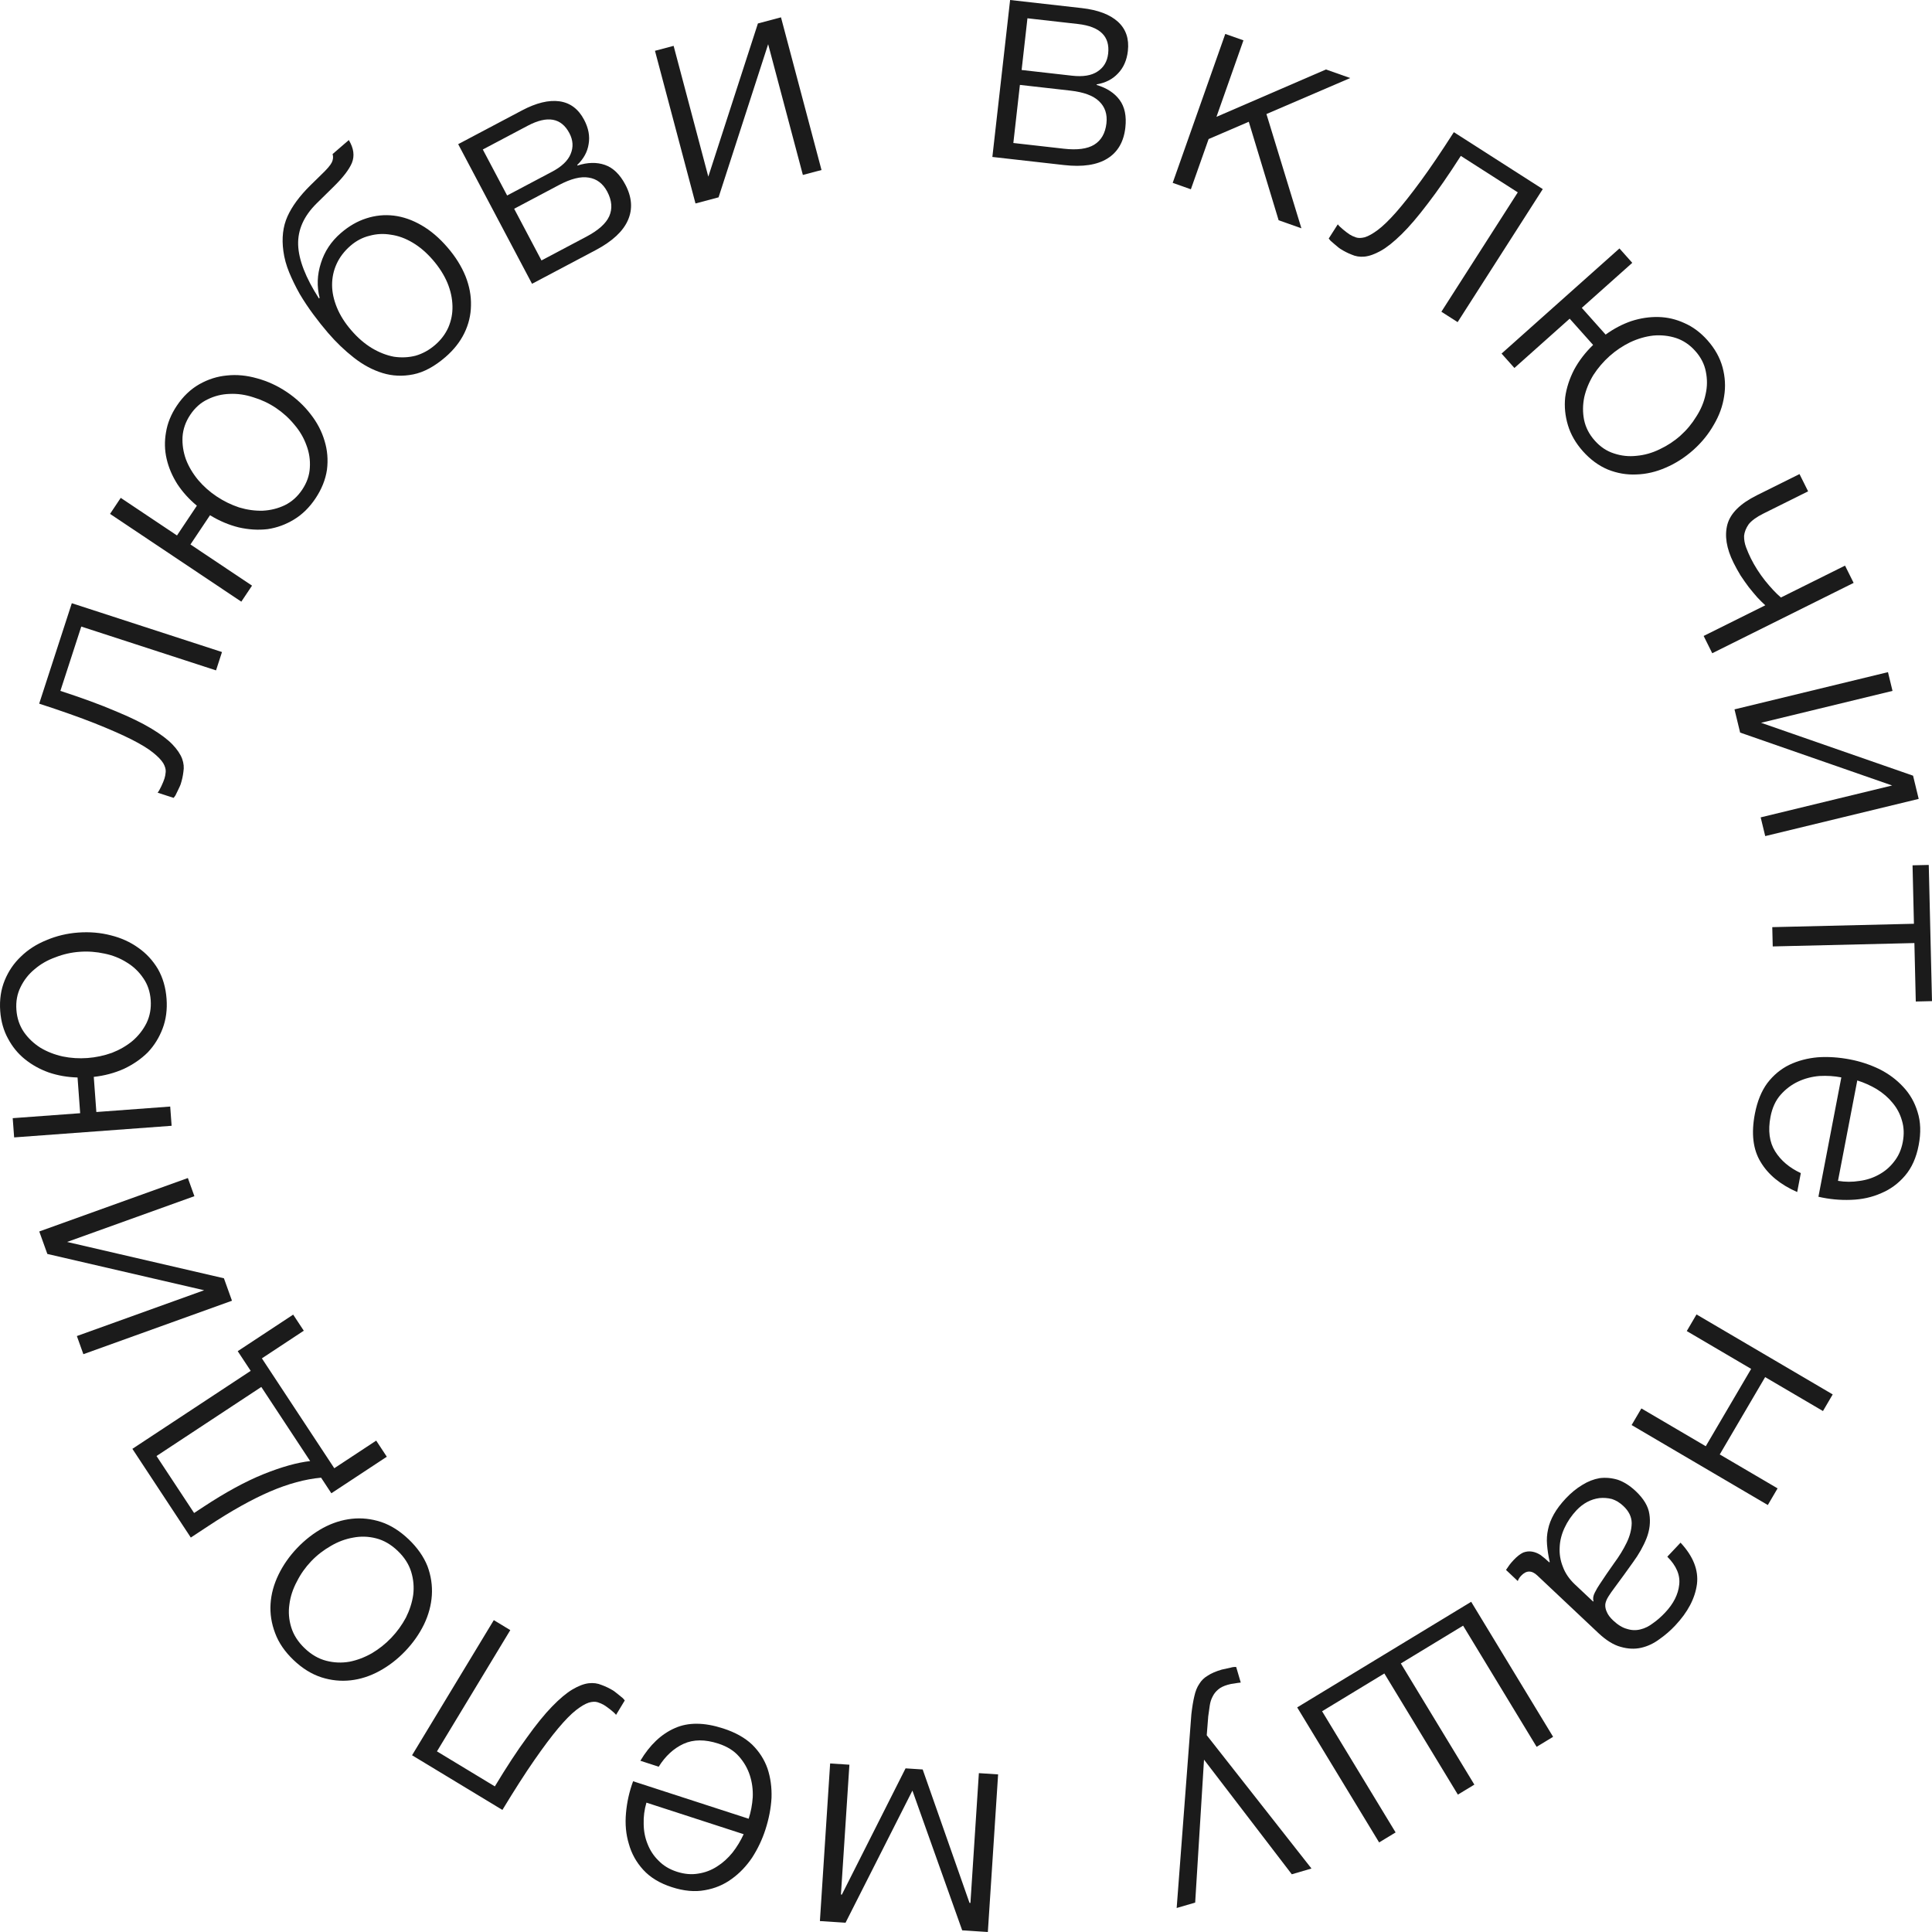 <?xml version="1.0" encoding="UTF-8"?> <svg xmlns="http://www.w3.org/2000/svg" width="71" height="71" viewBox="0 0 71 71" fill="none"><path d="M37.121 0L39.759 0.298C40.347 0.365 40.789 0.532 41.083 0.799C41.377 1.067 41.499 1.424 41.449 1.871C41.41 2.214 41.288 2.49 41.083 2.701C40.885 2.913 40.625 3.046 40.302 3.1L40.3 3.122C40.672 3.232 40.953 3.415 41.143 3.67C41.333 3.926 41.404 4.266 41.356 4.691C41.297 5.212 41.077 5.591 40.695 5.827C40.314 6.063 39.784 6.143 39.106 6.066L36.469 5.768L37.121 0ZM39.095 5.465C39.587 5.521 39.958 5.472 40.209 5.319C40.469 5.16 40.619 4.898 40.661 4.533C40.699 4.197 40.608 3.927 40.39 3.721C40.18 3.516 39.828 3.386 39.337 3.33L37.481 3.12L37.24 5.255L39.095 5.465ZM39.399 2.782C39.801 2.828 40.112 2.776 40.333 2.628C40.561 2.48 40.691 2.261 40.724 1.97C40.796 1.337 40.426 0.974 39.614 0.882L37.758 0.672L37.544 2.572L39.399 2.782Z" fill="#1B1B1B"></path><path d="M45.028 1.247L45.696 1.482L44.704 4.294L48.729 2.553L49.62 2.868L46.541 4.191L47.826 8.39L46.989 8.094L45.892 4.475L44.416 5.11L43.764 6.956L43.096 6.72L45.028 1.247Z" fill="#1B1B1B"></path><path d="M49.255 9.144C49.224 9.124 49.188 9.097 49.148 9.062C49.107 9.027 49.064 8.991 49.017 8.952C48.977 8.918 48.937 8.883 48.897 8.848C48.867 8.811 48.845 8.784 48.83 8.765L49.163 8.244C49.202 8.296 49.267 8.36 49.361 8.437C49.453 8.514 49.535 8.575 49.604 8.62C49.667 8.66 49.743 8.695 49.831 8.725C49.919 8.754 50.027 8.752 50.155 8.719C50.287 8.679 50.447 8.59 50.634 8.451C50.82 8.312 51.042 8.098 51.299 7.808C51.559 7.512 51.863 7.128 52.21 6.655C52.561 6.177 52.967 5.577 53.428 4.857L56.696 6.949L53.567 11.838L52.97 11.456L55.778 7.069L53.684 5.729C53.231 6.437 52.825 7.022 52.466 7.487C52.112 7.955 51.793 8.329 51.507 8.609C51.221 8.889 50.967 9.092 50.745 9.216C50.522 9.341 50.321 9.413 50.14 9.431C49.97 9.446 49.812 9.421 49.668 9.355C49.525 9.3 49.388 9.229 49.255 9.144Z" fill="#1B1B1B"></path><path d="M58.171 16.583C57.907 16.286 57.723 15.967 57.621 15.627C57.518 15.286 57.484 14.944 57.52 14.601C57.566 14.259 57.676 13.92 57.849 13.584C58.027 13.255 58.26 12.952 58.546 12.676L57.685 11.711L55.654 13.523L55.182 12.994L59.514 9.13L59.985 9.659L58.13 11.314L59.006 12.296C59.305 12.079 59.62 11.914 59.95 11.8C60.286 11.692 60.618 11.642 60.947 11.65C61.276 11.658 61.593 11.732 61.898 11.872C62.209 12.007 62.492 12.217 62.746 12.502C63.02 12.81 63.206 13.142 63.303 13.498C63.399 13.854 63.419 14.208 63.361 14.561C63.309 14.919 63.183 15.268 62.983 15.607C62.788 15.952 62.536 16.261 62.229 16.536C61.915 16.815 61.576 17.032 61.212 17.187C60.858 17.342 60.5 17.425 60.138 17.436C59.781 17.453 59.431 17.393 59.089 17.256C58.752 17.115 58.446 16.89 58.171 16.583ZM58.608 16.193C58.812 16.423 59.048 16.58 59.314 16.664C59.585 16.754 59.862 16.783 60.145 16.751C60.434 16.725 60.714 16.646 60.987 16.513C61.271 16.38 61.528 16.212 61.757 16.007C61.986 15.802 62.18 15.569 62.339 15.307C62.508 15.046 62.621 14.774 62.68 14.49C62.744 14.212 62.746 13.934 62.688 13.654C62.635 13.38 62.506 13.128 62.301 12.899C62.097 12.669 61.859 12.51 61.588 12.42C61.322 12.336 61.045 12.306 60.756 12.332C60.473 12.364 60.19 12.446 59.906 12.579C59.633 12.712 59.382 12.881 59.152 13.085C58.923 13.29 58.723 13.523 58.554 13.784C58.396 14.046 58.285 14.316 58.221 14.594C58.163 14.877 58.16 15.156 58.214 15.43C58.272 15.709 58.403 15.964 58.608 16.193Z" fill="#1B1B1B"></path><path d="M64.874 22.244C64.783 22.163 64.685 22.066 64.578 21.951C64.481 21.84 64.377 21.716 64.267 21.578C64.166 21.444 64.066 21.301 63.966 21.15C63.872 20.996 63.785 20.838 63.705 20.677C63.445 20.153 63.37 19.683 63.482 19.268C63.597 18.859 63.956 18.504 64.56 18.203L66.131 17.422L66.447 18.056L64.805 18.873C64.55 19 64.369 19.132 64.261 19.269C64.164 19.41 64.108 19.551 64.094 19.692C64.091 19.836 64.116 19.978 64.169 20.119C64.222 20.26 64.281 20.395 64.344 20.522C64.481 20.797 64.653 21.068 64.861 21.333C65.078 21.602 65.274 21.81 65.448 21.958L67.804 20.786L68.12 21.421L62.924 24.006L62.608 23.371L64.874 22.244Z" fill="#1B1B1B"></path><path d="M69.382 24.701L69.549 25.39L64.718 26.562L70.304 28.506L70.511 29.359L64.871 30.726L64.704 30.038L69.535 28.866L63.949 26.922L63.742 26.069L69.382 24.701Z" fill="#1B1B1B"></path><path d="M70.336 33.948L70.285 31.8L70.881 31.786L71 36.791L70.404 36.805L70.353 34.657L65.147 34.781L65.13 34.072L70.336 33.948Z" fill="#1B1B1B"></path><path d="M64.491 40.93C64.579 40.474 64.731 40.098 64.948 39.804C65.172 39.511 65.44 39.288 65.752 39.134C66.072 38.981 66.422 38.888 66.802 38.855C67.182 38.828 67.577 38.855 67.99 38.934C68.365 39.006 68.724 39.125 69.067 39.29C69.408 39.462 69.698 39.678 69.938 39.938C70.186 40.2 70.363 40.509 70.47 40.865C70.585 41.224 70.598 41.631 70.51 42.087C70.423 42.544 70.256 42.917 70.009 43.205C69.763 43.494 69.47 43.709 69.13 43.85C68.796 43.999 68.425 44.081 68.018 44.094C67.618 44.109 67.22 44.071 66.826 43.98L67.668 39.594C67.411 39.544 67.143 39.527 66.865 39.542C66.586 39.565 66.325 39.633 66.081 39.747C65.838 39.861 65.624 40.022 65.439 40.23C65.254 40.439 65.129 40.709 65.065 41.041C64.968 41.549 65.024 41.972 65.234 42.31C65.444 42.648 65.759 42.915 66.179 43.111L66.046 43.807C65.426 43.535 64.978 43.166 64.701 42.7C64.422 42.242 64.352 41.652 64.491 40.93ZM67.545 43.396C67.811 43.44 68.074 43.441 68.334 43.399C68.593 43.365 68.829 43.288 69.043 43.169C69.264 43.051 69.451 42.892 69.604 42.692C69.764 42.494 69.871 42.255 69.925 41.975C69.98 41.688 69.97 41.422 69.895 41.179C69.827 40.937 69.712 40.72 69.55 40.528C69.396 40.338 69.203 40.171 68.971 40.027C68.745 39.892 68.506 39.785 68.254 39.706L67.545 43.396Z" fill="#1B1B1B"></path><path d="M67.351 51.244L66.993 51.855L64.868 50.608L63.2 53.45L65.325 54.697L64.966 55.309L59.961 52.37L60.32 51.759L62.686 53.148L64.354 50.306L61.988 48.916L62.346 48.305L67.351 51.244Z" fill="#1B1B1B"></path><path d="M57.55 55.058C57.735 54.862 57.934 54.699 58.148 54.571C58.351 54.443 58.563 54.36 58.785 54.321C59.007 54.293 59.23 54.313 59.455 54.381C59.68 54.459 59.899 54.598 60.112 54.799C60.407 55.077 60.574 55.358 60.614 55.644C60.66 55.934 60.626 56.227 60.513 56.522C60.395 56.822 60.226 57.122 60.007 57.42C59.788 57.729 59.564 58.038 59.334 58.347C59.247 58.462 59.174 58.567 59.113 58.664C59.047 58.767 59.007 58.864 58.994 58.954C58.986 59.05 59.005 59.145 59.05 59.239C59.09 59.339 59.168 59.443 59.282 59.551C59.457 59.715 59.627 59.819 59.793 59.862C59.959 59.915 60.123 59.921 60.287 59.879C60.445 59.842 60.599 59.766 60.749 59.65C60.9 59.545 61.047 59.416 61.191 59.263C61.5 58.936 61.673 58.594 61.71 58.237C61.752 57.886 61.607 57.542 61.273 57.208L61.759 56.692C62.225 57.193 62.426 57.701 62.362 58.218C62.292 58.74 62.026 59.246 61.563 59.737C61.389 59.923 61.195 60.091 60.982 60.24C60.774 60.395 60.552 60.5 60.315 60.554C60.078 60.609 59.825 60.598 59.558 60.521C59.296 60.45 59.023 60.28 58.739 60.013L56.496 57.899C56.289 57.703 56.09 57.706 55.9 57.908C55.838 57.974 55.798 58.039 55.778 58.103L55.345 57.694C55.39 57.624 55.434 57.562 55.474 57.507C55.51 57.459 55.561 57.399 55.628 57.328C55.752 57.197 55.868 57.106 55.978 57.055C56.088 57.014 56.197 57.003 56.303 57.021C56.41 57.039 56.514 57.081 56.617 57.147C56.72 57.224 56.826 57.313 56.935 57.416L56.951 57.4C56.902 57.178 56.869 56.967 56.853 56.766C56.836 56.575 56.849 56.387 56.891 56.2C56.928 56.018 57 55.833 57.106 55.644C57.212 55.456 57.359 55.26 57.55 55.058ZM57.937 55.5C57.752 55.697 57.604 55.913 57.495 56.15C57.385 56.387 57.326 56.625 57.317 56.864C57.303 57.108 57.342 57.346 57.434 57.576C57.52 57.812 57.667 58.028 57.874 58.224L58.546 58.856L58.561 58.84C58.532 58.751 58.547 58.647 58.608 58.528C58.668 58.41 58.726 58.31 58.782 58.229C58.949 57.974 59.127 57.714 59.315 57.449C59.504 57.194 59.658 56.943 59.778 56.695C59.898 56.447 59.96 56.207 59.964 55.973C59.962 55.745 59.861 55.536 59.659 55.346C59.528 55.222 59.387 55.136 59.237 55.088C59.088 55.05 58.934 55.038 58.775 55.054C58.622 55.074 58.474 55.121 58.334 55.194C58.187 55.273 58.055 55.375 57.937 55.5Z" fill="#1B1B1B"></path><path d="M57.076 63.827L56.47 64.195L53.768 59.742L51.48 61.131L54.182 65.584L53.576 65.951L50.874 61.499L48.586 62.888L51.288 67.341L50.682 67.708L47.671 62.746L54.065 58.865L57.076 63.827Z" fill="#1B1B1B"></path><path d="M44.895 61.358C45.034 61.325 45.144 61.301 45.226 61.285C45.298 61.264 45.365 61.256 45.429 61.261L45.597 61.833C45.514 61.841 45.435 61.853 45.361 61.867C45.277 61.876 45.196 61.891 45.117 61.915C44.966 61.959 44.85 62.016 44.769 62.087C44.681 62.16 44.612 62.246 44.564 62.346C44.513 62.439 44.478 62.547 44.459 62.67C44.441 62.793 44.421 62.927 44.402 63.074L44.347 63.769L48.196 68.667L47.473 68.879L44.247 64.666L43.922 69.919L43.242 70.118L43.782 62.997C43.813 62.73 43.849 62.509 43.892 62.332C43.932 62.149 43.993 61.998 44.075 61.88C44.149 61.757 44.252 61.656 44.386 61.578C44.51 61.495 44.68 61.422 44.895 61.358Z" fill="#1B1B1B"></path><path d="M36.303 71L35.36 70.939L33.531 65.803L31.073 70.659L30.131 70.598L30.507 64.806L31.215 64.852L30.904 69.623L30.938 69.625L33.279 64.986L33.908 65.027L35.629 69.93L35.663 69.932L35.973 65.162L36.68 65.208L36.303 71Z" fill="#1B1B1B"></path><path d="M26.579 63.52C27.021 63.663 27.375 63.861 27.64 64.112C27.903 64.371 28.091 64.665 28.206 64.994C28.317 65.329 28.366 65.688 28.353 66.07C28.332 66.45 28.257 66.84 28.128 67.239C28.01 67.603 27.848 67.944 27.642 68.264C27.428 68.581 27.178 68.843 26.89 69.049C26.6 69.262 26.272 69.4 25.905 69.463C25.536 69.532 25.13 69.495 24.688 69.351C24.245 69.208 23.896 68.996 23.64 68.716C23.384 68.436 23.208 68.118 23.11 67.763C23.003 67.413 22.968 67.035 23.005 66.629C23.039 66.231 23.126 65.841 23.266 65.46L27.513 66.838C27.594 66.589 27.644 66.325 27.663 66.047C27.675 65.767 27.639 65.5 27.557 65.244C27.474 64.989 27.341 64.756 27.156 64.547C26.972 64.337 26.72 64.18 26.398 64.076C25.906 63.916 25.48 63.92 25.118 64.086C24.757 64.253 24.453 64.533 24.207 64.926L23.533 64.707C23.88 64.126 24.301 63.727 24.797 63.509C25.286 63.289 25.88 63.293 26.579 63.52ZM23.756 66.246C23.68 66.505 23.646 66.766 23.655 67.03C23.657 67.29 23.704 67.534 23.796 67.761C23.886 67.995 24.02 68.201 24.2 68.377C24.377 68.561 24.601 68.696 24.872 68.784C25.15 68.874 25.414 68.897 25.665 68.853C25.914 68.815 26.143 68.728 26.353 68.591C26.561 68.461 26.75 68.29 26.922 68.078C27.084 67.87 27.219 67.646 27.329 67.406L23.756 66.246Z" fill="#1B1B1B"></path><path d="M22.526 62.122C22.558 62.142 22.594 62.168 22.635 62.202C22.676 62.235 22.72 62.271 22.768 62.308C22.809 62.342 22.85 62.376 22.891 62.409C22.922 62.445 22.945 62.472 22.96 62.49L22.64 63.02C22.6 62.969 22.533 62.907 22.438 62.832C22.343 62.757 22.261 62.698 22.19 62.655C22.126 62.617 22.049 62.584 21.961 62.556C21.872 62.529 21.764 62.534 21.637 62.571C21.505 62.614 21.348 62.707 21.165 62.85C20.982 62.994 20.766 63.214 20.517 63.51C20.263 63.812 19.97 64.204 19.635 64.686C19.296 65.173 18.906 65.783 18.463 66.514L15.143 64.505L18.147 59.539L18.753 59.906L16.058 64.362L18.185 65.649C18.619 64.93 19.01 64.334 19.358 63.861C19.699 63.383 20.009 63.001 20.288 62.714C20.567 62.427 20.816 62.218 21.035 62.088C21.254 61.958 21.453 61.881 21.633 61.859C21.803 61.839 21.961 61.86 22.108 61.922C22.252 61.974 22.391 62.041 22.526 62.122Z" fill="#1B1B1B"></path><path d="M15.019 56.57C15.339 56.876 15.569 57.205 15.71 57.557C15.84 57.909 15.893 58.266 15.87 58.627C15.846 58.988 15.751 59.343 15.584 59.692C15.412 60.046 15.181 60.375 14.891 60.679C14.606 60.977 14.291 61.22 13.945 61.409C13.6 61.597 13.247 61.711 12.887 61.751C12.527 61.791 12.169 61.755 11.811 61.641C11.447 61.522 11.106 61.31 10.786 61.004C10.466 60.698 10.241 60.37 10.111 60.017C9.975 59.66 9.919 59.3 9.943 58.939C9.966 58.578 10.064 58.22 10.236 57.866C10.408 57.512 10.637 57.186 10.922 56.887C11.212 56.584 11.53 56.338 11.875 56.149C12.216 55.966 12.566 55.855 12.925 55.815C13.285 55.775 13.647 55.814 14.01 55.933C14.363 56.052 14.699 56.265 15.019 56.57ZM14.615 56.993C14.371 56.76 14.108 56.607 13.825 56.534C13.542 56.461 13.261 56.452 12.981 56.506C12.696 56.555 12.422 56.657 12.161 56.811C11.889 56.966 11.646 57.154 11.434 57.377C11.222 57.599 11.047 57.847 10.91 58.121C10.763 58.395 10.671 58.675 10.635 58.963C10.594 59.245 10.617 59.525 10.703 59.804C10.789 60.084 10.954 60.34 11.197 60.573C11.441 60.806 11.705 60.959 11.988 61.032C12.27 61.105 12.554 61.117 12.84 61.068C13.12 61.014 13.396 60.909 13.668 60.755C13.929 60.6 14.166 60.412 14.379 60.189C14.591 59.967 14.771 59.719 14.918 59.445C15.055 59.171 15.144 58.893 15.185 58.611C15.221 58.324 15.196 58.041 15.11 57.761C15.024 57.482 14.859 57.226 14.615 56.993Z" fill="#1B1B1B"></path><path d="M12.177 54.877L11.8 54.304C11.215 54.357 10.59 54.527 9.925 54.812C9.261 55.098 8.502 55.521 7.651 56.083L7.012 56.504L4.865 53.244L9.213 50.378L8.736 49.655L10.774 48.312L11.164 48.903L9.624 49.919L12.285 53.957L13.825 52.942L14.215 53.534L12.177 54.877ZM9.603 50.97L5.752 53.508L7.133 55.602L7.471 55.38C8.285 54.843 9.025 54.44 9.692 54.171C10.352 53.907 10.921 53.747 11.398 53.694L9.603 50.97Z" fill="#1B1B1B"></path><path d="M3.064 49.766L2.825 49.099L7.502 47.416L1.74 46.082L1.443 45.256L6.904 43.292L7.144 43.959L2.466 45.641L8.229 46.976L8.525 47.801L3.064 49.766Z" fill="#1B1B1B"></path><path d="M6.121 36.705C6.15 37.101 6.102 37.466 5.976 37.798C5.85 38.131 5.669 38.423 5.432 38.673C5.186 38.917 4.893 39.119 4.552 39.28C4.209 39.433 3.841 39.531 3.446 39.575L3.541 40.866L6.255 40.665L6.307 41.372L0.52 41.799L0.467 41.092L2.946 40.91L2.85 39.597C2.48 39.587 2.13 39.526 1.799 39.415C1.467 39.297 1.173 39.134 0.917 38.927C0.661 38.721 0.455 38.469 0.297 38.172C0.133 37.876 0.036 37.537 0.008 37.156C-0.022 36.744 0.033 36.368 0.173 36.027C0.313 35.686 0.513 35.393 0.774 35.148C1.033 34.896 1.345 34.696 1.71 34.549C2.075 34.394 2.463 34.301 2.874 34.271C3.293 34.24 3.694 34.274 4.077 34.374C4.452 34.467 4.787 34.619 5.081 34.83C5.374 35.034 5.615 35.295 5.804 35.611C5.985 35.929 6.091 36.293 6.121 36.705ZM5.538 36.748C5.515 36.441 5.424 36.173 5.264 35.945C5.104 35.708 4.902 35.516 4.658 35.369C4.413 35.214 4.142 35.106 3.845 35.045C3.539 34.978 3.233 34.955 2.926 34.978C2.62 35 2.324 35.067 2.039 35.179C1.746 35.283 1.49 35.43 1.271 35.619C1.051 35.8 0.879 36.02 0.755 36.277C0.631 36.527 0.58 36.805 0.603 37.112C0.625 37.419 0.717 37.69 0.877 37.926C1.037 38.155 1.239 38.347 1.483 38.502C1.727 38.649 2.002 38.757 2.308 38.825C2.605 38.886 2.907 38.904 3.214 38.882C3.521 38.859 3.82 38.796 4.114 38.691C4.399 38.58 4.651 38.434 4.871 38.252C5.09 38.063 5.261 37.844 5.386 37.594C5.51 37.336 5.56 37.054 5.538 36.748Z" fill="#1B1B1B"></path><path d="M6.641 28.815C6.629 28.851 6.612 28.892 6.588 28.94C6.565 28.987 6.54 29.038 6.515 29.093C6.491 29.141 6.468 29.189 6.445 29.236C6.417 29.274 6.395 29.303 6.381 29.322L5.793 29.131C5.833 29.081 5.879 29.001 5.93 28.891C5.981 28.782 6.02 28.688 6.045 28.609C6.068 28.538 6.083 28.456 6.09 28.364C6.096 28.271 6.067 28.167 6.002 28.051C5.93 27.933 5.803 27.801 5.622 27.656C5.441 27.51 5.177 27.349 4.832 27.174C4.48 26.997 4.032 26.8 3.487 26.583C2.935 26.364 2.253 26.123 1.44 25.859L2.639 22.168L8.158 23.962L7.939 24.636L2.987 23.026L2.219 25.39C3.018 25.65 3.687 25.895 4.227 26.126C4.769 26.349 5.212 26.564 5.555 26.77C5.898 26.977 6.158 27.171 6.335 27.355C6.511 27.539 6.631 27.716 6.694 27.886C6.752 28.047 6.768 28.206 6.74 28.362C6.723 28.514 6.689 28.665 6.641 28.815Z" fill="#1B1B1B"></path><path d="M11.593 18.318C11.372 18.649 11.11 18.906 10.806 19.091C10.502 19.276 10.18 19.394 9.838 19.445C9.495 19.486 9.14 19.465 8.772 19.381C8.408 19.291 8.057 19.142 7.718 18.934L6.999 20.009L9.262 21.522L8.868 22.111L4.044 18.885L4.437 18.296L6.504 19.678L7.235 18.584C6.95 18.348 6.712 18.085 6.519 17.793C6.33 17.495 6.198 17.186 6.124 16.866C6.049 16.546 6.042 16.22 6.1 15.889C6.153 15.555 6.285 15.228 6.498 14.91C6.727 14.568 7.002 14.305 7.322 14.122C7.643 13.94 7.981 13.832 8.337 13.799C8.696 13.76 9.065 13.795 9.444 13.903C9.826 14.006 10.189 14.172 10.532 14.401C10.881 14.635 11.176 14.909 11.416 15.223C11.655 15.527 11.825 15.853 11.927 16.2C12.032 16.541 12.062 16.895 12.016 17.261C11.963 17.623 11.822 17.975 11.593 18.318ZM11.107 17.993C11.278 17.737 11.371 17.47 11.386 17.192C11.405 16.907 11.364 16.631 11.262 16.365C11.165 16.092 11.017 15.84 10.82 15.609C10.621 15.367 10.393 15.161 10.138 14.99C9.882 14.819 9.608 14.69 9.315 14.602C9.02 14.504 8.728 14.462 8.439 14.476C8.154 14.484 7.883 14.551 7.627 14.678C7.375 14.798 7.164 14.986 6.993 15.242C6.822 15.497 6.727 15.768 6.708 16.052C6.693 16.331 6.735 16.607 6.832 16.88C6.933 17.146 7.084 17.4 7.283 17.641C7.48 17.873 7.707 18.074 7.962 18.244C8.218 18.415 8.493 18.55 8.788 18.648C9.081 18.736 9.37 18.776 9.655 18.768C9.944 18.754 10.215 18.686 10.467 18.566C10.723 18.44 10.936 18.249 11.107 17.993Z" fill="#1B1B1B"></path><path d="M16.371 13.121C15.968 13.469 15.572 13.682 15.184 13.759C14.795 13.837 14.419 13.82 14.055 13.708C13.691 13.596 13.341 13.408 13.004 13.144C12.667 12.88 12.352 12.578 12.058 12.237C11.877 12.027 11.697 11.801 11.518 11.559C11.334 11.312 11.167 11.06 11.015 10.804C10.865 10.538 10.736 10.273 10.627 10.01C10.519 9.747 10.448 9.486 10.414 9.229C10.348 8.751 10.398 8.326 10.563 7.956C10.729 7.585 11.009 7.204 11.405 6.813L11.791 6.435C12.009 6.228 12.143 6.073 12.193 5.97C12.243 5.867 12.253 5.764 12.223 5.661L12.819 5.147C12.999 5.447 13.037 5.726 12.933 5.985C12.83 6.232 12.601 6.529 12.246 6.875L11.635 7.476C11.165 7.941 10.939 8.448 10.957 8.997C10.975 9.546 11.23 10.203 11.721 10.968L11.746 10.946C11.639 10.523 11.655 10.099 11.792 9.673C11.925 9.242 12.17 8.871 12.528 8.563C12.823 8.308 13.134 8.129 13.461 8.025C13.793 7.917 14.13 7.883 14.473 7.924C14.815 7.966 15.155 8.084 15.491 8.279C15.828 8.474 16.146 8.744 16.444 9.091C16.738 9.431 16.959 9.785 17.108 10.152C17.251 10.514 17.318 10.872 17.308 11.228C17.303 11.579 17.223 11.915 17.066 12.239C16.909 12.562 16.677 12.856 16.371 13.121ZM15.989 12.678C16.205 12.492 16.366 12.278 16.475 12.036C16.584 11.783 16.635 11.521 16.628 11.25C16.622 10.967 16.561 10.684 16.444 10.399C16.322 10.108 16.143 9.826 15.908 9.554C15.678 9.287 15.43 9.074 15.165 8.917C14.9 8.759 14.634 8.662 14.365 8.626C14.098 8.58 13.836 8.593 13.581 8.664C13.327 8.725 13.095 8.847 12.884 9.028C12.657 9.224 12.487 9.445 12.373 9.692C12.259 9.939 12.203 10.201 12.204 10.477C12.205 10.743 12.265 11.019 12.382 11.304C12.499 11.589 12.675 11.868 12.911 12.14C13.146 12.413 13.398 12.631 13.668 12.794C13.933 12.952 14.201 13.057 14.474 13.109C14.747 13.15 15.014 13.138 15.274 13.072C15.535 12.996 15.773 12.864 15.989 12.678Z" fill="#1B1B1B"></path><path d="M16.838 5.298L19.184 4.057C19.708 3.78 20.166 3.669 20.56 3.723C20.954 3.778 21.256 4.004 21.466 4.402C21.627 4.707 21.683 5.004 21.632 5.294C21.589 5.58 21.449 5.836 21.212 6.063L21.223 6.083C21.593 5.964 21.928 5.956 22.229 6.06C22.529 6.164 22.78 6.405 22.98 6.783C23.225 7.247 23.257 7.684 23.075 8.094C22.894 8.504 22.501 8.868 21.898 9.188L19.552 10.429L16.838 5.298ZM21.55 8.697C21.987 8.466 22.267 8.216 22.388 7.949C22.512 7.671 22.488 7.369 22.317 7.044C22.159 6.746 21.932 6.573 21.636 6.527C21.346 6.476 20.983 6.567 20.545 6.798L18.895 7.672L19.899 9.571L21.55 8.697ZM20.287 6.311C20.645 6.122 20.873 5.903 20.972 5.656C21.076 5.406 21.061 5.151 20.924 4.892C20.626 4.329 20.116 4.238 19.393 4.621L17.743 5.494L18.637 7.184L20.287 6.311Z" fill="#1B1B1B"></path><path d="M24.07 1.867L24.755 1.685L26.03 6.491L27.853 0.862L28.701 0.637L30.19 6.248L29.505 6.429L28.229 1.624L26.407 7.252L25.559 7.477L24.07 1.867Z" fill="#1B1B1B"></path></svg> 